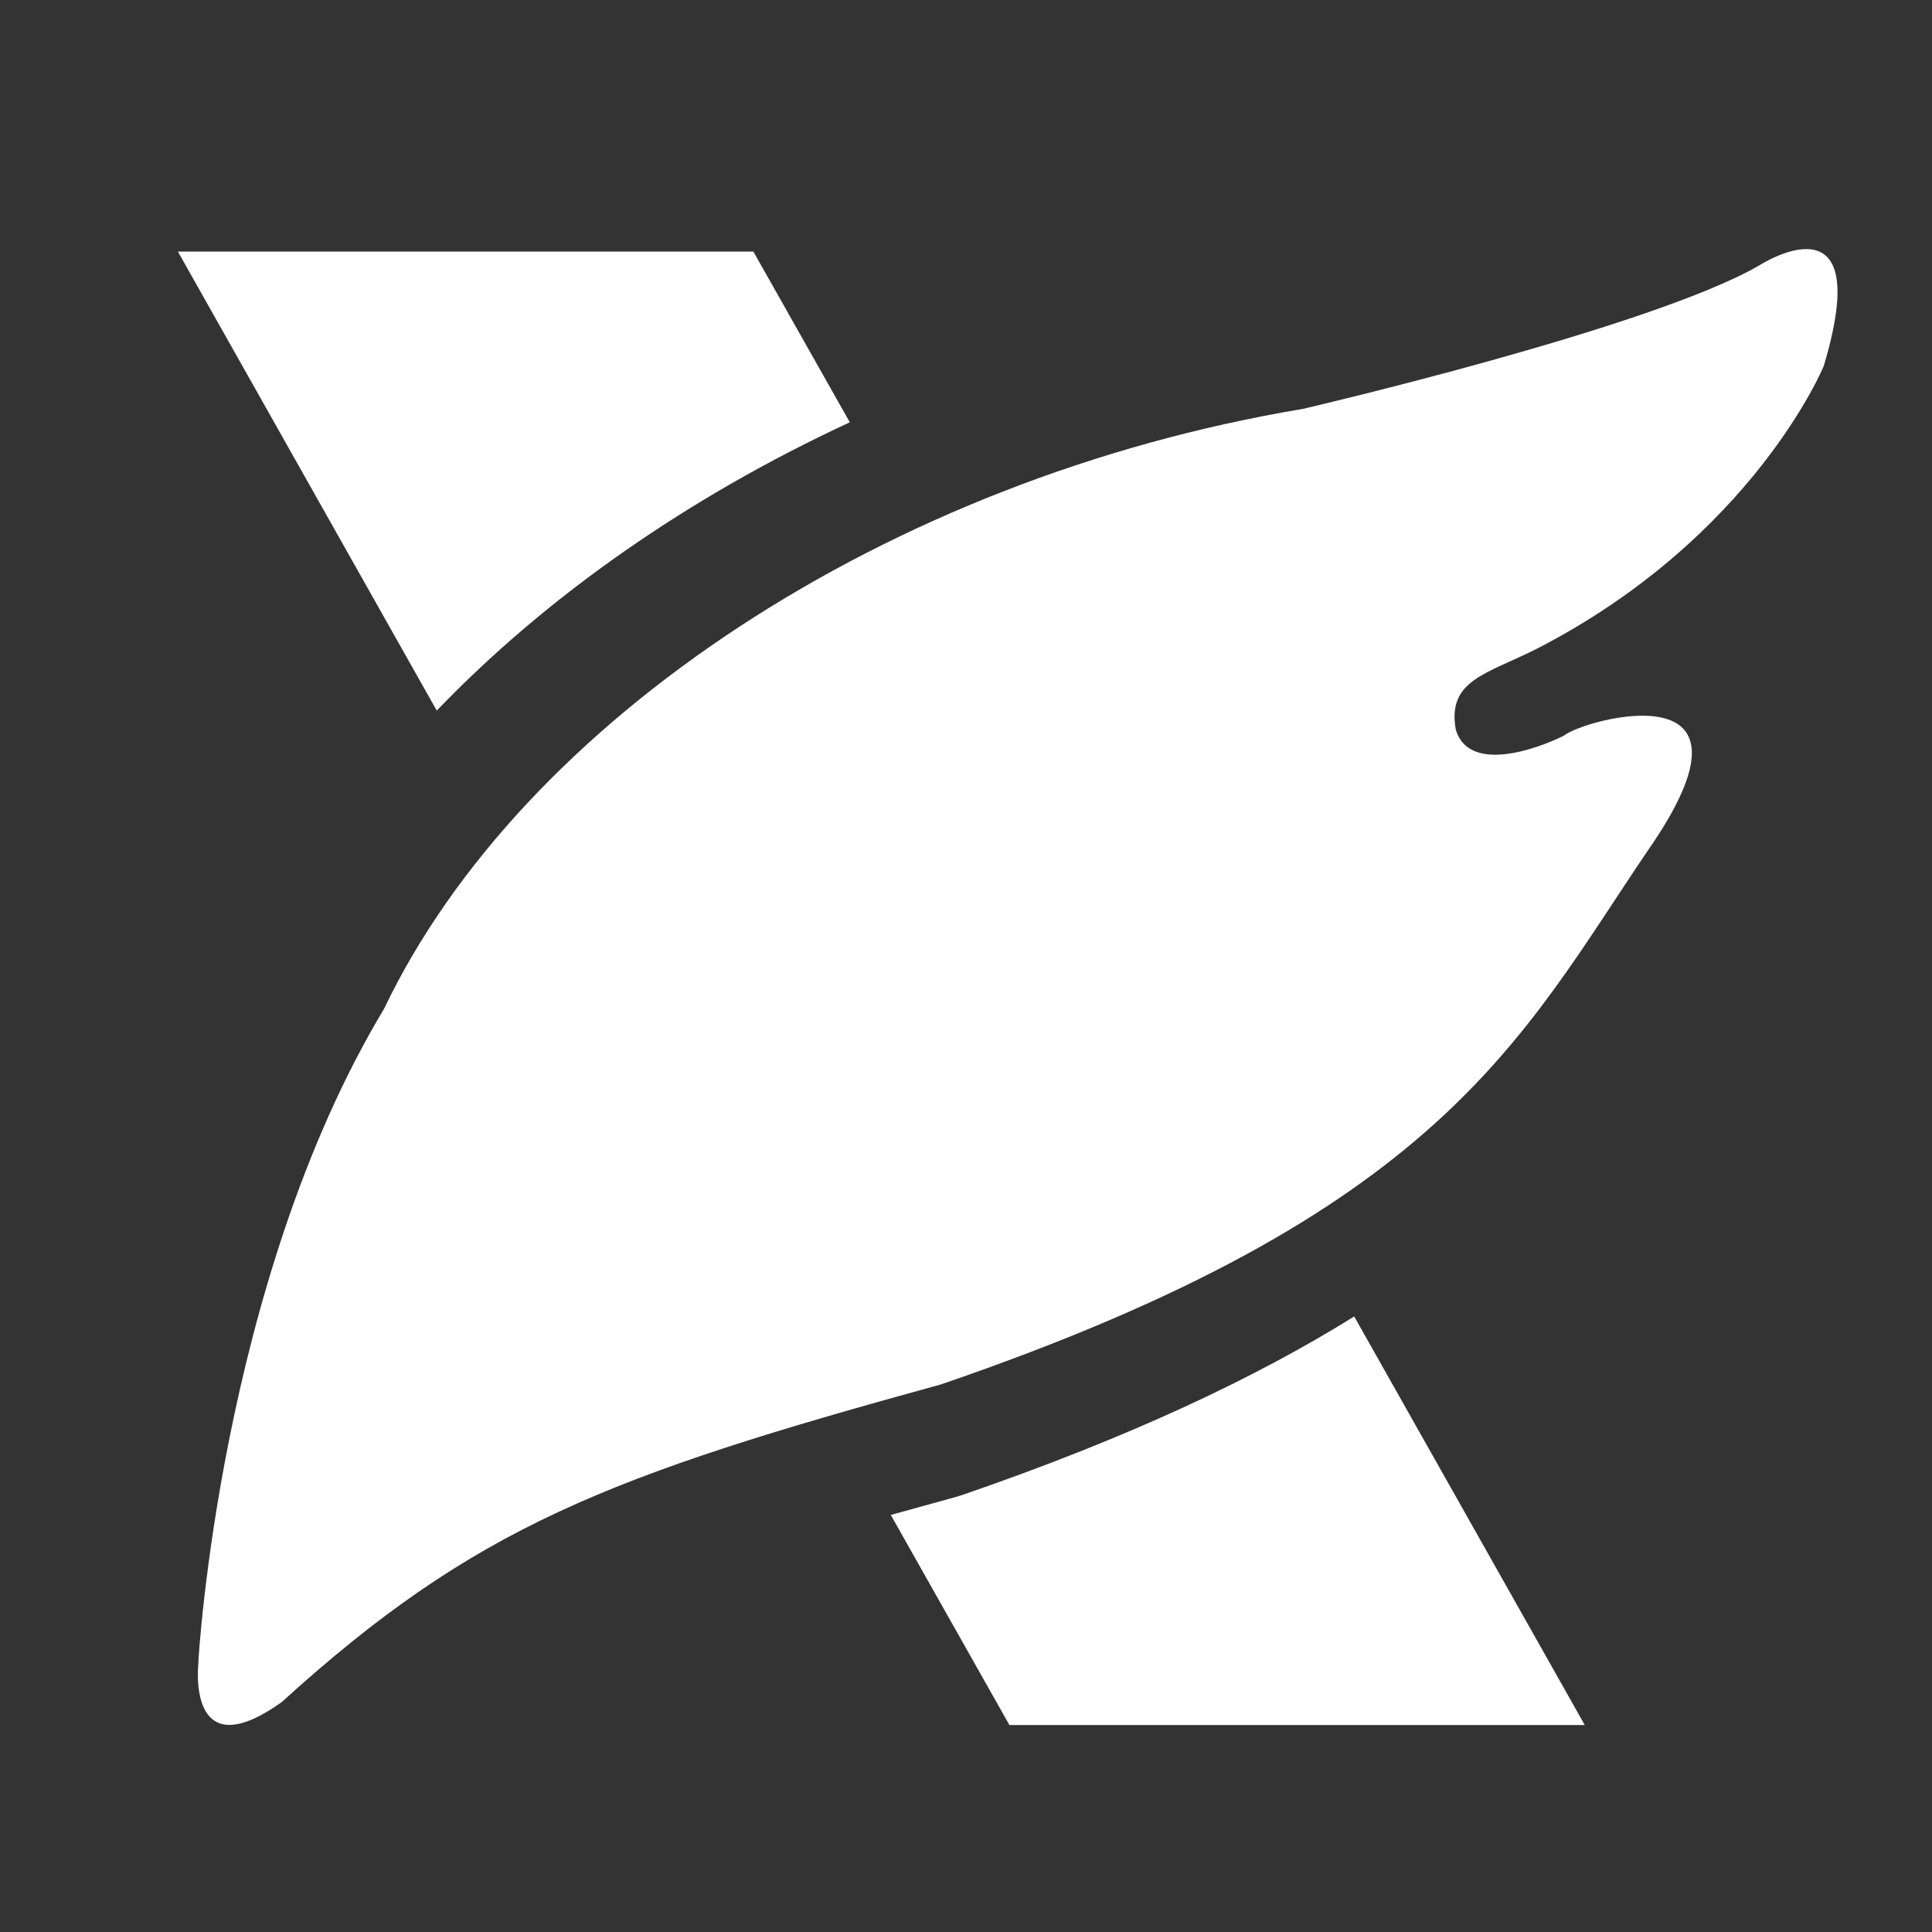 <svg width="150" height="150" viewBox="0 0 150 150" fill="none" xmlns="http://www.w3.org/2000/svg">
<rect x="0" y="0" width="150" height="150" fill="#333333" stroke="none"/>
<g clip-path="url(#clip0_4493_11738)">
<path d="M74.15 116.24C72.43 116.71 70.75 117.19 69.16 117.62L78.37 133.93H123.04L105.14 102.21C97.61 106.9 87.84 111.55 74.71 116.07L74.15 116.24Z" fill="white"/>
<path d="M65.98 32.79L58.49 19.53H13.81L33.91 55.17C42.47 46.26 53.45 38.6 65.97 32.79H65.98Z" fill="white"/>
<path d="M15.4 129.02C15.4 129.02 17.04 99.58 29.82 78.32C40.54 55.9 68.94 37.13 101.14 31.75C101.14 31.75 128.21 25.47 136.6 20.6C136.6 20.6 145.72 14.7 141.59 28.43C141.59 28.43 136.12 41.73 119.3 50.38C115.34 52.36 112.37 52.83 113.02 56.62C114.14 60.49 120.59 57.57 121.46 57.09C123.01 55.84 137.9 51.71 127.96 66C117.97 80.76 111.91 94.19 73.04 107.49C47.17 114.59 36.84 118.55 21.87 132.15C14.38 137.49 15.41 129.05 15.41 129.05V129.01L15.4 129.02Z" fill="white"/>
</g>
<defs>
<clipPath id="clip0_4493_11738">
<rect width="150" height="150" fill="white"/>
</clipPath>
</defs>
</svg>
